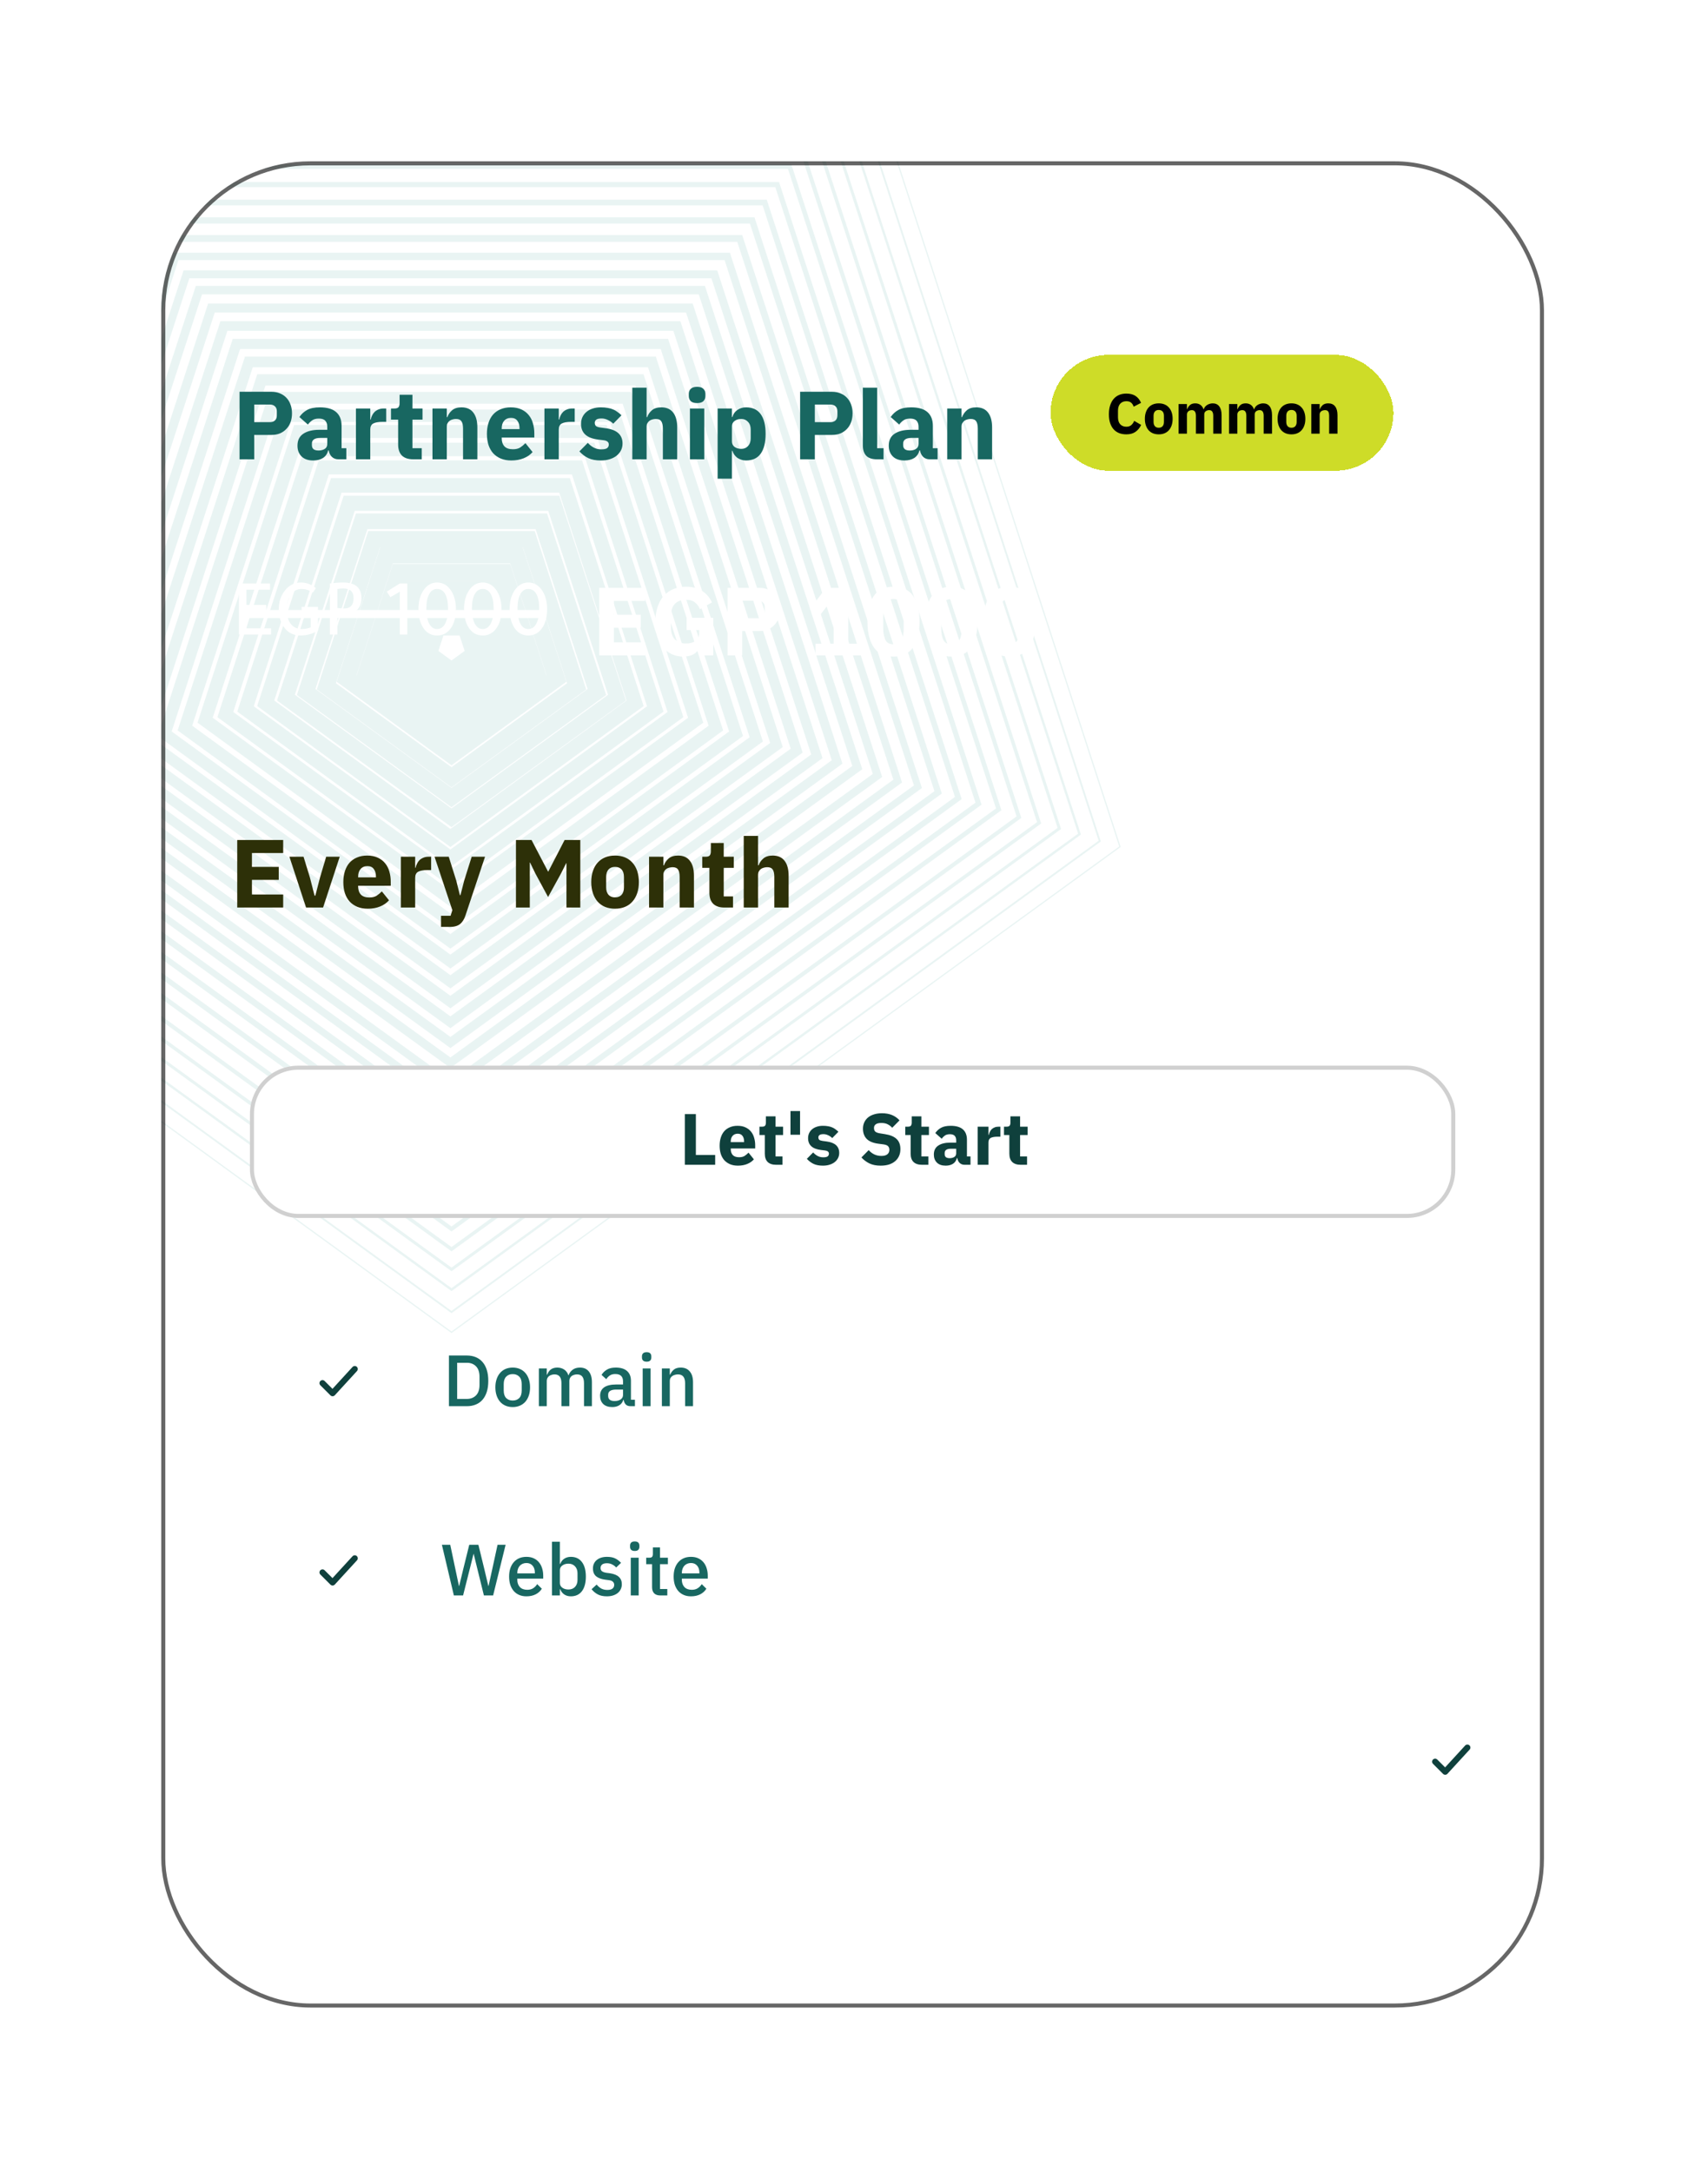 <svg viewBox="0 0 409 520" fill="none" xmlns="http://www.w3.org/2000/svg">
<g filter="url(#filter0_d_1688_34986)">
<g clip-path="url(#clip0_1688_34986)">
<rect x="40.544" y="24.133" width="331.109" height="441.941" rx="35.717" fill="white"/>
<g opacity="0.1">
<path fill-rule="evenodd" clip-rule="evenodd" d="M124.111 120.391H95.989L87.291 147.164L87.331 147.192L95.989 120.529H124.108L132.77 147.192L132.806 147.164L124.111 120.391ZM121.083 124.711L121.08 124.705H99.014L99.011 124.711H121.083ZM110.05 143.618L113.187 141.34L111.986 137.651H108.114L106.91 141.34L110.05 143.618ZM82.547 148.711L93.05 116.35H127.045L137.549 148.711L110.049 168.707L82.547 148.711Z" fill="#229188"/>
<path fill-rule="evenodd" clip-rule="evenodd" d="M127.145 116.551H92.944L82.377 149.07L110.043 169.166L137.715 149.07L127.145 116.551ZM77.786 150.561L90.11 112.648H129.981L142.307 150.561L110.044 173.996L77.786 150.561Z" fill="#229188"/>
<path fill-rule="evenodd" clip-rule="evenodd" d="M130.185 112.184H89.914L77.468 150.446L110.048 174.097L142.628 150.446L130.185 112.184ZM73.027 151.887L87.175 108.417H132.923L147.068 151.887L110.048 178.755L73.027 151.887Z" fill="#229188"/>
<path fill-rule="evenodd" clip-rule="evenodd" d="M133.219 107.82H86.874L72.545 151.825L110.045 179.018L147.544 151.825L133.219 107.82ZM68.267 153.213L84.227 104.186H135.863L151.827 153.213L110.045 183.515L68.267 153.213Z" fill="#229188"/>
<path fill-rule="evenodd" clip-rule="evenodd" d="M135.85 103.454H83.722L67.608 153.204L109.785 183.947L151.961 153.204L135.85 103.454ZM63.508 154.54L81.187 99.955H138.383L156.059 154.54L109.785 188.275L63.508 154.54Z" fill="#229188"/>
<path fill-rule="evenodd" clip-rule="evenodd" d="M138.882 99.091H80.68L62.698 154.579L109.782 188.869L156.867 154.579L138.882 99.091ZM58.747 155.863L78.244 95.724H141.318L160.818 155.863L109.782 193.035L58.747 155.863Z" fill="#229188"/>
<path fill-rule="evenodd" clip-rule="evenodd" d="M141.917 94.728H77.645L57.781 155.953L109.78 193.792L161.781 155.953L141.917 94.728ZM53.986 157.188L75.302 91.493H144.264L165.576 157.188L109.78 197.795L53.986 157.188Z" fill="#229188"/>
<path fill-rule="evenodd" clip-rule="evenodd" d="M144.959 90.362H74.611L52.867 157.333L109.782 198.723L166.699 157.333L144.959 90.362ZM49.228 158.512L72.36 87.262H147.206L170.338 158.512L109.782 202.554L49.228 158.512Z" fill="#229188"/>
<path fill-rule="evenodd" clip-rule="evenodd" d="M147.994 86.528H71.574L47.951 159.235L109.782 204.174L171.617 159.235L147.994 86.528ZM44.469 160.368L69.417 83.56H150.147L175.098 160.368L109.782 207.843L44.469 160.368Z" fill="#229188"/>
<path fill-rule="evenodd" clip-rule="evenodd" d="M151.031 82.16H68.537L43.039 160.616L109.783 209.099L176.53 160.616L151.031 82.16ZM39.708 161.698L66.477 79.329H153.088L179.857 161.698L109.782 212.603L39.708 161.698Z" fill="#229188"/>
<path fill-rule="evenodd" clip-rule="evenodd" d="M154.067 77.801H65.499L38.122 161.993L109.783 214.024L181.444 161.993L154.067 77.801ZM34.949 163.023L63.536 75.099H156.03L184.617 163.023L109.783 217.363L34.949 163.023Z" fill="#229188"/>
<path fill-rule="evenodd" clip-rule="evenodd" d="M157.103 73.436H62.457L33.203 163.366L109.782 218.948L186.36 163.366L157.103 73.436ZM30.189 164.347L60.595 70.868H158.967L189.376 164.347L109.782 222.122L30.189 164.347Z" fill="#229188"/>
<path fill-rule="evenodd" clip-rule="evenodd" d="M160.144 69.064H59.424L28.291 164.742L109.781 223.875L191.277 164.742L160.144 69.064ZM25.43 165.674L57.657 66.637H161.912L194.137 165.674L109.783 226.882L25.43 165.674Z" fill="#229188"/>
<path fill-rule="evenodd" clip-rule="evenodd" d="M163.178 64.705H56.385L23.377 166.119L109.78 228.8L196.187 166.119L163.178 64.705ZM20.669 166.997L54.711 62.406H164.853L198.896 166.997L109.781 231.642L20.669 166.997Z" fill="#229188"/>
<path fill-rule="evenodd" clip-rule="evenodd" d="M166.222 60.341H53.35L18.462 167.501L109.786 233.728L201.11 167.501L166.222 60.341ZM16.549 168.786L15.911 168.323L51.773 58.175H167.802L203.657 168.323L109.786 236.402L16.549 168.786Z" fill="#229188"/>
<path fill-rule="evenodd" clip-rule="evenodd" d="M169.254 55.978H50.31L13.543 168.871L109.782 238.649L206.021 168.871L169.254 55.978ZM11.15 169.651L48.827 53.944H170.733L208.416 169.651L109.782 241.162L11.15 169.651Z" fill="#229188"/>
<path fill-rule="evenodd" clip-rule="evenodd" d="M172.293 52.139H47.27L8.626 170.781L109.782 244.103L210.937 170.781L172.293 52.139ZM6.391 171.502L45.886 50.242H173.68L213.176 171.502L109.783 246.45L6.391 171.502Z" fill="#229188"/>
<path fill-rule="evenodd" clip-rule="evenodd" d="M175.436 47.774H44.66L4.239 172.157L110.046 249.027L215.856 172.157L175.436 47.774ZM2.16 172.83L43.378 46.011H176.718L217.936 172.83L110.047 251.21L2.16 172.83Z" fill="#229188"/>
<path fill-rule="evenodd" clip-rule="evenodd" d="M178.475 43.415H41.621L-0.68 173.53L110.048 253.95L220.779 173.53L178.475 43.415ZM-2.121 174.505L-2.599 174.154L40.439 41.78H179.662L222.697 174.154L110.048 255.969L-2.121 174.505Z" fill="#229188"/>
<path fill-rule="evenodd" clip-rule="evenodd" d="M181.511 39.047H38.587L-5.589 174.907L110.049 258.875L225.69 174.907L181.511 39.047ZM-7.358 175.479L37.497 37.549H182.604L227.457 175.479L110.049 260.729L-7.358 175.479Z" fill="#229188"/>
<path fill-rule="evenodd" clip-rule="evenodd" d="M230.606 176.286L184.55 34.685H35.548L-10.511 176.286L110.048 263.802L230.606 176.286ZM-11.717 177.102L-12.119 176.809L34.397 33.79L34.552 33.318H185.544L232.215 176.809L110.45 265.2L110.048 265.489L-11.717 177.102Z" fill="#229188"/>
<path fill-rule="evenodd" clip-rule="evenodd" d="M187.589 30.32H32.508L-15.425 177.658L110.05 268.723L235.522 177.658L187.589 30.32ZM-16.879 178.133L31.611 29.087H188.485L236.975 178.133L110.05 270.248L-16.879 178.133Z" fill="#229188"/>
<path fill-rule="evenodd" clip-rule="evenodd" d="M190.623 25.955H29.468L-20.348 179.04L110.047 273.651L240.438 179.04L190.623 25.955ZM-21.317 179.695L-21.64 179.464L28.541 25.237L28.666 24.856H191.428L241.609 179.083L241.734 179.464L110.047 275.008L-21.317 179.695Z" fill="#229188"/>
<path fill-rule="evenodd" clip-rule="evenodd" d="M193.666 22.119H26.431L-25.261 180.942L110.047 279.101L245.358 180.942L193.666 22.119ZM-26.115 181.517L-26.398 181.31L25.617 21.489L25.729 21.154H194.367L246.388 180.975L246.495 181.31L110.047 280.297L-26.115 181.517Z" fill="#229188"/>
<path fill-rule="evenodd" clip-rule="evenodd" d="M250.265 182.321L196.701 17.764H23.396L-30.172 182.321L110.047 284.025L250.265 182.321ZM-30.909 182.816L-31.159 182.637L22.695 17.216L22.789 16.924H197.308L251.159 182.348L251.253 182.637L110.294 284.874L110.047 285.057L-30.909 182.816Z" fill="#229188"/>
<path fill-rule="evenodd" clip-rule="evenodd" d="M199.74 13.396H20.355L-35.092 183.697L110.046 288.952L255.184 183.697L199.74 13.396ZM-35.714 184.117L-35.918 183.965L19.767 12.939L19.843 12.693H200.25L255.938 183.724L256.014 183.965L110.047 289.816L-35.714 184.117Z" fill="#229188"/>
<path fill-rule="evenodd" clip-rule="evenodd" d="M260.103 185.074L202.779 9.031H17.32L-40.007 185.074L110.048 293.871L260.103 185.074ZM-40.508 185.412L-40.679 185.287L16.84 8.657L16.904 8.462H203.193L260.709 185.092L260.773 185.287L110.218 294.452L110.047 294.576L-40.508 185.412Z" fill="#229188"/>
<path fill-rule="evenodd" clip-rule="evenodd" d="M265.015 186.774L205.815 4.664H14.281L-44.922 186.774L110.045 299.322L265.015 186.774ZM-45.306 187.033L-45.438 186.941L13.964 4.231H206.132L265.534 186.941L110.173 299.77L110.045 299.865L-45.306 187.033Z" fill="#229188"/>
<path fill-rule="evenodd" clip-rule="evenodd" d="M11.019 -0L10.986 0.107L-50.198 188.265L-50.107 188.332L110.047 304.625L110.136 304.558L270.292 188.265L270.262 188.161L209.078 -0H11.019ZM-49.839 188.149L11.248 0.302H208.855L269.938 188.149L110.05 304.244L-49.839 188.149Z" fill="#229188"/>
</g>
<path d="M59.295 95.469V79.298H66.941C67.698 79.298 68.377 79.429 68.98 79.692C69.582 79.939 70.092 80.287 70.509 80.734C70.941 81.182 71.273 81.731 71.505 82.379C71.737 83.013 71.853 83.708 71.853 84.465C71.853 85.237 71.737 85.939 71.505 86.573C71.273 87.206 70.941 87.747 70.509 88.195C70.092 88.642 69.582 88.998 68.98 89.26C68.377 89.507 67.698 89.631 66.941 89.631H62.817V95.469H59.295ZM62.817 86.573H66.524C67.049 86.573 67.458 86.442 67.752 86.179C68.061 85.901 68.215 85.499 68.215 84.974V83.955C68.215 83.43 68.061 83.036 67.752 82.773C67.458 82.495 67.049 82.356 66.524 82.356H62.817V86.573ZM82.964 95.469C82.346 95.469 81.829 95.276 81.412 94.89C81.01 94.504 80.755 93.987 80.647 93.338H80.508C80.323 94.126 79.913 94.728 79.28 95.145C78.647 95.546 77.867 95.747 76.94 95.747C75.72 95.747 74.786 95.423 74.137 94.774C73.488 94.126 73.164 93.268 73.164 92.203C73.164 90.921 73.627 89.971 74.554 89.353C75.496 88.72 76.77 88.403 78.377 88.403H80.3V87.638C80.3 87.052 80.145 86.588 79.836 86.248C79.527 85.893 79.01 85.716 78.284 85.716C77.604 85.716 77.064 85.862 76.662 86.156C76.261 86.449 75.929 86.781 75.666 87.152L73.627 85.345C74.121 84.619 74.739 84.055 75.481 83.654C76.237 83.237 77.257 83.028 78.539 83.028C80.269 83.028 81.566 83.406 82.431 84.163C83.296 84.92 83.728 86.025 83.728 87.476V92.805H84.864V95.469H82.964ZM78.215 93.361C78.786 93.361 79.272 93.237 79.674 92.99C80.091 92.743 80.3 92.342 80.3 91.786V90.349H78.632C77.288 90.349 76.616 90.805 76.616 91.716V92.064C76.616 92.511 76.755 92.844 77.033 93.06C77.311 93.261 77.705 93.361 78.215 93.361ZM87.165 95.469V83.306H90.594V85.947H90.71C90.772 85.608 90.88 85.283 91.034 84.974C91.189 84.65 91.389 84.364 91.637 84.117C91.899 83.87 92.208 83.677 92.563 83.538C92.918 83.383 93.336 83.306 93.814 83.306H94.417V86.503H93.559C92.556 86.503 91.806 86.635 91.312 86.897C90.833 87.16 90.594 87.646 90.594 88.357V95.469H87.165ZM100.885 95.469C99.696 95.469 98.793 95.168 98.175 94.566C97.572 93.963 97.271 93.083 97.271 91.925V85.97H95.557V83.306H96.414C96.877 83.306 97.194 83.198 97.364 82.982C97.534 82.75 97.619 82.426 97.619 82.009V80.016H100.7V83.306H103.109V85.97H100.7V92.805H102.924V95.469H100.885ZM105.491 95.469V83.306H108.92V85.368H109.059C109.276 84.735 109.654 84.186 110.195 83.723C110.735 83.26 111.484 83.028 112.442 83.028C113.693 83.028 114.635 83.445 115.268 84.279C115.917 85.113 116.241 86.302 116.241 87.847V95.469H112.812V88.125C112.812 87.337 112.689 86.758 112.442 86.387C112.195 86.001 111.754 85.808 111.121 85.808C110.843 85.808 110.573 85.847 110.31 85.924C110.048 85.986 109.808 86.094 109.592 86.248C109.391 86.403 109.229 86.596 109.106 86.828C108.982 87.044 108.92 87.299 108.92 87.592V95.469H105.491ZM124.366 95.747C123.44 95.747 122.613 95.601 121.887 95.307C121.162 94.998 120.544 94.573 120.034 94.033C119.54 93.477 119.161 92.805 118.899 92.017C118.652 91.23 118.528 90.349 118.528 89.376C118.528 88.418 118.652 87.554 118.899 86.781C119.146 85.994 119.509 85.322 119.988 84.766C120.482 84.21 121.084 83.785 121.795 83.491C122.505 83.183 123.316 83.028 124.227 83.028C125.231 83.028 126.089 83.198 126.799 83.538C127.525 83.878 128.112 84.333 128.56 84.905C129.023 85.476 129.355 86.14 129.556 86.897C129.772 87.638 129.88 88.418 129.88 89.237V90.257H122.073V90.442C122.073 91.245 122.289 91.886 122.722 92.365C123.154 92.828 123.834 93.06 124.76 93.06C125.471 93.06 126.05 92.921 126.498 92.643C126.946 92.349 127.363 92.002 127.749 91.6L129.463 93.732C128.923 94.365 128.212 94.859 127.332 95.215C126.467 95.57 125.479 95.747 124.366 95.747ZM124.297 85.553C123.602 85.553 123.054 85.785 122.652 86.248C122.266 86.696 122.073 87.299 122.073 88.055V88.241H126.336V88.032C126.336 87.291 126.166 86.696 125.826 86.248C125.502 85.785 124.992 85.553 124.297 85.553ZM132.302 95.469V83.306H135.731V85.947H135.847C135.909 85.608 136.017 85.283 136.171 84.974C136.326 84.65 136.526 84.364 136.773 84.117C137.036 83.87 137.345 83.677 137.7 83.538C138.055 83.383 138.472 83.306 138.951 83.306H139.554V86.503H138.696C137.692 86.503 136.943 86.635 136.449 86.897C135.97 87.16 135.731 87.646 135.731 88.357V95.469H132.302ZM145.793 95.747C144.619 95.747 143.63 95.562 142.827 95.191C142.024 94.805 141.306 94.265 140.673 93.57L142.688 91.531C143.121 92.01 143.599 92.388 144.125 92.666C144.65 92.944 145.244 93.083 145.909 93.083C146.588 93.083 147.059 92.983 147.322 92.782C147.584 92.566 147.716 92.28 147.716 91.925C147.716 91.353 147.306 91.013 146.488 90.905L145.167 90.743C142.433 90.403 141.066 89.152 141.066 86.99C141.066 86.403 141.175 85.87 141.391 85.391C141.622 84.897 141.939 84.48 142.341 84.14C142.758 83.785 143.252 83.515 143.823 83.329C144.41 83.129 145.067 83.028 145.793 83.028C146.426 83.028 146.982 83.074 147.461 83.167C147.955 83.244 148.388 83.368 148.758 83.538C149.144 83.692 149.492 83.893 149.801 84.14C150.125 84.372 150.442 84.634 150.751 84.928L148.781 86.944C148.395 86.557 147.955 86.256 147.461 86.04C146.982 85.808 146.488 85.692 145.978 85.692C145.391 85.692 144.974 85.785 144.727 85.97C144.48 86.156 144.356 86.403 144.356 86.712C144.356 87.036 144.441 87.291 144.611 87.476C144.796 87.646 145.136 87.77 145.631 87.847L146.997 88.032C149.669 88.388 151.005 89.608 151.005 91.693C151.005 92.28 150.882 92.82 150.635 93.315C150.388 93.809 150.032 94.241 149.569 94.612C149.121 94.967 148.573 95.245 147.924 95.446C147.291 95.647 146.58 95.747 145.793 95.747ZM153.343 78.325H156.772V85.368H156.911C157.127 84.735 157.506 84.186 158.046 83.723C158.587 83.26 159.336 83.028 160.294 83.028C161.545 83.028 162.487 83.445 163.12 84.279C163.769 85.113 164.093 86.302 164.093 87.847V95.469H160.664V88.125C160.664 87.337 160.541 86.758 160.294 86.387C160.047 86.001 159.606 85.808 158.973 85.808C158.695 85.808 158.425 85.847 158.162 85.924C157.9 85.986 157.66 86.094 157.444 86.248C157.243 86.403 157.081 86.596 156.957 86.828C156.834 87.044 156.772 87.299 156.772 87.592V95.469H153.343V78.325ZM168.859 82.009C168.164 82.009 167.654 81.854 167.33 81.545C167.021 81.221 166.867 80.812 166.867 80.317V79.808C166.867 79.314 167.021 78.912 167.33 78.603C167.654 78.279 168.164 78.117 168.859 78.117C169.554 78.117 170.056 78.279 170.365 78.603C170.689 78.912 170.851 79.314 170.851 79.808V80.317C170.851 80.812 170.689 81.221 170.365 81.545C170.056 81.854 169.554 82.009 168.859 82.009ZM167.145 83.306H170.573V95.469H167.145V83.306ZM173.774 83.306H177.203V85.345H177.318C177.488 84.665 177.874 84.109 178.477 83.677C179.095 83.244 179.797 83.028 180.585 83.028C182.13 83.028 183.296 83.569 184.083 84.65C184.871 85.731 185.265 87.306 185.265 89.376C185.265 91.446 184.871 93.029 184.083 94.126C183.296 95.207 182.13 95.747 180.585 95.747C180.183 95.747 179.805 95.686 179.45 95.562C179.095 95.454 178.77 95.299 178.477 95.099C178.199 94.882 177.959 94.635 177.759 94.357C177.558 94.064 177.411 93.755 177.318 93.43H177.203V100.103H173.774V83.306ZM179.45 92.967C180.099 92.967 180.631 92.743 181.048 92.295C181.481 91.832 181.697 91.214 181.697 90.442V88.334C181.697 87.561 181.481 86.951 181.048 86.503C180.631 86.04 180.099 85.808 179.45 85.808C178.801 85.808 178.261 85.97 177.828 86.295C177.411 86.604 177.203 87.036 177.203 87.592V91.183C177.203 91.739 177.411 92.179 177.828 92.504C178.261 92.813 178.801 92.967 179.45 92.967ZM193.53 95.469V79.298H201.175C201.932 79.298 202.611 79.429 203.214 79.692C203.816 79.939 204.326 80.287 204.743 80.734C205.175 81.182 205.507 81.731 205.739 82.379C205.971 83.013 206.087 83.708 206.087 84.465C206.087 85.237 205.971 85.939 205.739 86.573C205.507 87.206 205.175 87.747 204.743 88.195C204.326 88.642 203.816 88.998 203.214 89.26C202.611 89.507 201.932 89.631 201.175 89.631H197.051V95.469H193.53ZM197.051 86.573H200.758C201.283 86.573 201.692 86.442 201.986 86.179C202.295 85.901 202.449 85.499 202.449 84.974V83.955C202.449 83.43 202.295 83.036 201.986 82.773C201.692 82.495 201.283 82.356 200.758 82.356H197.051V86.573ZM211.954 95.469C210.78 95.469 209.915 95.184 209.359 94.612C208.819 94.041 208.548 93.214 208.548 92.133V78.325H211.977V92.805H213.506V95.469H211.954ZM224.551 95.469C223.933 95.469 223.416 95.276 222.999 94.89C222.597 94.504 222.343 93.987 222.234 93.338H222.095C221.91 94.126 221.501 94.728 220.868 95.145C220.234 95.546 219.454 95.747 218.528 95.747C217.307 95.747 216.373 95.423 215.724 94.774C215.076 94.126 214.751 93.268 214.751 92.203C214.751 90.921 215.215 89.971 216.141 89.353C217.083 88.72 218.358 88.403 219.964 88.403H221.887V87.638C221.887 87.052 221.732 86.588 221.424 86.248C221.115 85.893 220.597 85.716 219.871 85.716C219.192 85.716 218.651 85.862 218.25 86.156C217.848 86.449 217.516 86.781 217.253 87.152L215.215 85.345C215.709 84.619 216.327 84.055 217.068 83.654C217.825 83.237 218.844 83.028 220.126 83.028C221.856 83.028 223.153 83.406 224.018 84.163C224.883 84.92 225.316 86.025 225.316 87.476V92.805H226.451V95.469H224.551ZM219.802 93.361C220.373 93.361 220.86 93.237 221.261 92.99C221.678 92.743 221.887 92.342 221.887 91.786V90.349H220.219C218.875 90.349 218.203 90.805 218.203 91.716V92.064C218.203 92.511 218.342 92.844 218.62 93.06C218.898 93.261 219.292 93.361 219.802 93.361ZM228.752 95.469V83.306H232.181V85.368H232.32C232.537 84.735 232.915 84.186 233.456 83.723C233.996 83.26 234.745 83.028 235.703 83.028C236.954 83.028 237.896 83.445 238.529 84.279C239.178 85.113 239.502 86.302 239.502 87.847V95.469H236.074V88.125C236.074 87.337 235.95 86.758 235.703 86.387C235.456 86.001 235.015 85.808 234.382 85.808C234.104 85.808 233.834 85.847 233.571 85.924C233.309 85.986 233.069 86.094 232.853 86.248C232.652 86.403 232.49 86.596 232.367 86.828C232.243 87.044 232.181 87.299 232.181 87.592V95.469H228.752Z" fill="#186761"/>
<g filter="url(#filter1_d_1688_34986)">
<rect x="251.574" y="70.469" width="82.099" height="27.723" rx="13.861" fill="#CEDC28" shape-rendering="crispEdges"/>
<path d="M269.713 89.493C269.073 89.493 268.497 89.394 267.983 89.195C267.47 88.988 267.033 88.686 266.672 88.29C266.312 87.885 266.033 87.385 265.834 86.79C265.636 86.186 265.537 85.484 265.537 84.682C265.537 83.889 265.636 83.186 265.834 82.573C266.033 81.952 266.312 81.434 266.672 81.019C267.033 80.596 267.47 80.276 267.983 80.06C268.497 79.843 269.073 79.735 269.713 79.735C270.587 79.735 271.308 79.915 271.875 80.276C272.443 80.627 272.898 81.186 273.24 81.952L271.47 82.871C271.344 82.474 271.146 82.159 270.875 81.925C270.614 81.681 270.227 81.56 269.713 81.56C269.109 81.56 268.623 81.758 268.253 82.154C267.893 82.542 267.713 83.109 267.713 83.857V85.371C267.713 86.119 267.893 86.691 268.253 87.087C268.623 87.475 269.109 87.668 269.713 87.668C270.218 87.668 270.619 87.533 270.916 87.263C271.222 86.984 271.447 86.65 271.592 86.263L273.267 87.236C272.916 87.957 272.452 88.515 271.875 88.912C271.308 89.299 270.587 89.493 269.713 89.493ZM277.475 89.493C276.953 89.493 276.484 89.407 276.07 89.236C275.664 89.065 275.318 88.817 275.029 88.493C274.75 88.168 274.534 87.776 274.381 87.317C274.227 86.857 274.151 86.344 274.151 85.776C274.151 85.209 274.227 84.695 274.381 84.236C274.534 83.776 274.75 83.389 275.029 83.073C275.318 82.749 275.664 82.501 276.07 82.33C276.484 82.159 276.953 82.073 277.475 82.073C277.998 82.073 278.462 82.159 278.867 82.33C279.282 82.501 279.629 82.749 279.908 83.073C280.196 83.389 280.417 83.776 280.57 84.236C280.723 84.695 280.8 85.209 280.8 85.776C280.8 86.344 280.723 86.857 280.57 87.317C280.417 87.776 280.196 88.168 279.908 88.493C279.629 88.817 279.282 89.065 278.867 89.236C278.462 89.407 277.998 89.493 277.475 89.493ZM277.475 87.912C277.872 87.912 278.178 87.79 278.394 87.547C278.611 87.303 278.719 86.957 278.719 86.506V85.06C278.719 84.609 278.611 84.263 278.394 84.019C278.178 83.776 277.872 83.654 277.475 83.654C277.079 83.654 276.773 83.776 276.556 84.019C276.34 84.263 276.232 84.609 276.232 85.06V86.506C276.232 86.957 276.34 87.303 276.556 87.547C276.773 87.79 277.079 87.912 277.475 87.912ZM282.225 89.331V82.235H284.225V83.438H284.306C284.433 83.06 284.649 82.74 284.955 82.479C285.262 82.208 285.68 82.073 286.212 82.073C286.699 82.073 287.113 82.195 287.455 82.438C287.798 82.681 288.046 83.037 288.199 83.506H288.239C288.302 83.308 288.397 83.123 288.523 82.952C288.658 82.772 288.82 82.618 289.01 82.492C289.199 82.366 289.411 82.267 289.645 82.195C289.879 82.114 290.131 82.073 290.402 82.073C291.086 82.073 291.609 82.317 291.969 82.803C292.339 83.29 292.523 83.983 292.523 84.884V89.331H290.523V85.046C290.523 84.145 290.199 83.695 289.55 83.695C289.253 83.695 288.983 83.781 288.739 83.952C288.496 84.123 288.374 84.384 288.374 84.736V89.331H286.374V85.046C286.374 84.145 286.05 83.695 285.401 83.695C285.257 83.695 285.113 83.718 284.969 83.763C284.834 83.799 284.707 83.862 284.59 83.952C284.482 84.042 284.392 84.154 284.32 84.29C284.257 84.416 284.225 84.564 284.225 84.736V89.331H282.225ZM294.301 89.331V82.235H296.301V83.438H296.383C296.509 83.06 296.725 82.74 297.031 82.479C297.338 82.208 297.757 82.073 298.288 82.073C298.775 82.073 299.189 82.195 299.531 82.438C299.874 82.681 300.122 83.037 300.275 83.506H300.315C300.378 83.308 300.473 83.123 300.599 82.952C300.734 82.772 300.896 82.618 301.086 82.492C301.275 82.366 301.487 82.267 301.721 82.195C301.955 82.114 302.207 82.073 302.478 82.073C303.162 82.073 303.685 82.317 304.045 82.803C304.415 83.29 304.599 83.983 304.599 84.884V89.331H302.599V85.046C302.599 84.145 302.275 83.695 301.626 83.695C301.329 83.695 301.059 83.781 300.815 83.952C300.572 84.123 300.45 84.384 300.45 84.736V89.331H298.45V85.046C298.45 84.145 298.126 83.695 297.477 83.695C297.333 83.695 297.189 83.718 297.045 83.763C296.91 83.799 296.784 83.862 296.666 83.952C296.558 84.042 296.468 84.154 296.396 84.29C296.333 84.416 296.301 84.564 296.301 84.736V89.331H294.301ZM309.256 89.493C308.733 89.493 308.265 89.407 307.851 89.236C307.445 89.065 307.098 88.817 306.81 88.493C306.531 88.168 306.314 87.776 306.161 87.317C306.008 86.857 305.931 86.344 305.931 85.776C305.931 85.209 306.008 84.695 306.161 84.236C306.314 83.776 306.531 83.389 306.81 83.073C307.098 82.749 307.445 82.501 307.851 82.33C308.265 82.159 308.733 82.073 309.256 82.073C309.779 82.073 310.243 82.159 310.648 82.33C311.062 82.501 311.409 82.749 311.689 83.073C311.977 83.389 312.198 83.776 312.351 84.236C312.504 84.695 312.581 85.209 312.581 85.776C312.581 86.344 312.504 86.857 312.351 87.317C312.198 87.776 311.977 88.168 311.689 88.493C311.409 88.817 311.062 89.065 310.648 89.236C310.243 89.407 309.779 89.493 309.256 89.493ZM309.256 87.912C309.652 87.912 309.959 87.79 310.175 87.547C310.391 87.303 310.499 86.957 310.499 86.506V85.06C310.499 84.609 310.391 84.263 310.175 84.019C309.959 83.776 309.652 83.654 309.256 83.654C308.86 83.654 308.553 83.776 308.337 84.019C308.121 84.263 308.013 84.609 308.013 85.06V86.506C308.013 86.957 308.121 87.303 308.337 87.547C308.553 87.79 308.86 87.912 309.256 87.912ZM314.006 89.331V82.235H316.006V83.438H316.087C316.213 83.069 316.434 82.749 316.749 82.479C317.065 82.208 317.502 82.073 318.06 82.073C318.79 82.073 319.34 82.317 319.709 82.803C320.087 83.29 320.277 83.983 320.277 84.884V89.331H318.276V85.046C318.276 84.587 318.204 84.249 318.06 84.033C317.916 83.808 317.659 83.695 317.29 83.695C317.128 83.695 316.97 83.718 316.817 83.763C316.664 83.799 316.524 83.862 316.398 83.952C316.281 84.042 316.186 84.154 316.114 84.29C316.042 84.416 316.006 84.564 316.006 84.736V89.331H314.006Z" fill="black"/>
</g>
<path d="M59.141 125.191H66.594V126.677H60.937V130.326H65.686V131.813H60.937V135.925H66.844V137.412H59.141V125.191ZM78.069 136.485C76.756 137.257 75.372 137.644 73.918 137.644C72.116 137.644 70.739 136.91 69.786 135.443C69.052 134.31 68.686 132.939 68.686 131.33C68.686 129.58 69.194 128.074 70.211 126.813C71.202 125.577 72.463 124.959 73.995 124.959C75.269 124.959 76.46 125.403 77.567 126.291L76.852 127.372C75.977 126.793 75.076 126.504 74.15 126.504C73.081 126.504 72.212 126.967 71.543 127.894C70.9 128.782 70.578 129.953 70.578 131.408C70.578 132.965 70.945 134.162 71.678 134.999C72.309 135.732 73.158 136.099 74.227 136.099C74.948 136.099 75.649 135.964 76.331 135.694V132.354H74.15V130.79H78.069V136.485ZM80.921 137.412V125.21C82.054 125.043 83.097 124.959 84.049 124.959C87.009 124.959 88.49 126.208 88.49 128.705C88.49 130.056 88.039 131.079 87.138 131.774C86.404 132.341 85.465 132.624 84.319 132.624C83.766 132.624 83.232 132.579 82.717 132.489V137.412H80.921ZM82.717 126.523V131.041C83.232 131.131 83.766 131.176 84.319 131.176C85.838 131.176 86.597 130.352 86.597 128.705C86.597 127.16 85.78 126.388 84.145 126.388C83.553 126.388 83.077 126.433 82.717 126.523ZM99.468 125.191V137.412H97.672V127.16L95.413 128.473L94.545 127.141L97.672 125.191H99.468ZM106.611 137.644C105.131 137.644 103.986 136.974 103.175 135.636C102.48 134.503 102.132 133.068 102.132 131.33C102.132 129.387 102.589 127.81 103.503 126.6C104.314 125.506 105.35 124.959 106.611 124.959C108.04 124.959 109.185 125.661 110.048 127.064C110.756 128.235 111.11 129.657 111.11 131.33C111.11 133.325 110.659 134.908 109.758 136.08C108.947 137.122 107.898 137.644 106.611 137.644ZM106.611 126.504C105.788 126.504 105.15 126.916 104.7 127.739C104.249 128.55 104.024 129.709 104.024 131.214C104.024 132.785 104.269 134.014 104.758 134.902C105.221 135.7 105.833 136.099 106.592 136.099C107.416 136.099 108.059 135.668 108.523 134.806C108.986 133.93 109.218 132.733 109.218 131.214C109.218 129.644 108.973 128.447 108.484 127.623C108.034 126.877 107.409 126.504 106.611 126.504ZM117.528 137.644C116.048 137.644 114.902 136.974 114.091 135.636C113.396 134.503 113.049 133.068 113.049 131.33C113.049 129.387 113.506 127.81 114.419 126.6C115.23 125.506 116.266 124.959 117.528 124.959C118.957 124.959 120.102 125.661 120.964 127.064C121.672 128.235 122.026 129.657 122.026 131.33C122.026 133.325 121.576 134.908 120.675 136.08C119.864 137.122 118.815 137.644 117.528 137.644ZM117.528 126.504C116.704 126.504 116.067 126.916 115.616 127.739C115.166 128.55 114.941 129.709 114.941 131.214C114.941 132.785 115.185 134.014 115.674 134.902C116.138 135.7 116.749 136.099 117.509 136.099C118.332 136.099 118.976 135.668 119.439 134.806C119.903 133.93 120.134 132.733 120.134 131.214C120.134 129.644 119.89 128.447 119.401 127.623C118.95 126.877 118.326 126.504 117.528 126.504ZM128.444 137.644C126.964 137.644 125.819 136.974 125.008 135.636C124.313 134.503 123.965 133.068 123.965 131.33C123.965 129.387 124.422 127.81 125.336 126.6C126.147 125.506 127.183 124.959 128.444 124.959C129.873 124.959 131.019 125.661 131.881 127.064C132.589 128.235 132.943 129.657 132.943 131.33C132.943 133.325 132.492 134.908 131.591 136.08C130.78 137.122 129.731 137.644 128.444 137.644ZM128.444 126.504C127.621 126.504 126.984 126.916 126.533 127.739C126.083 128.55 125.857 129.709 125.857 131.214C125.857 132.785 126.102 134.014 126.591 134.902C127.054 135.7 127.666 136.099 128.425 136.099C129.249 136.099 129.892 135.668 130.356 134.806C130.819 133.93 131.051 132.733 131.051 131.214C131.051 129.644 130.806 128.447 130.317 127.623C129.867 126.877 129.242 126.504 128.444 126.504Z" fill="white"/>
<path d="M145.421 142.412V126.241H156.426V129.368H148.943V132.681H155.36V135.786H148.943V139.284H156.426V142.412H145.421ZM169.758 139.84H169.642C169.518 140.659 169.101 141.338 168.391 141.879C167.68 142.42 166.715 142.69 165.495 142.69C164.568 142.69 163.703 142.512 162.9 142.157C162.097 141.802 161.394 141.277 160.791 140.582C160.189 139.887 159.718 139.022 159.378 137.987C159.038 136.952 158.869 135.755 158.869 134.396C158.869 133.037 159.046 131.832 159.401 130.782C159.757 129.731 160.251 128.851 160.884 128.14C161.533 127.43 162.305 126.889 163.201 126.519C164.097 126.148 165.093 125.963 166.19 125.963C167.641 125.963 168.893 126.279 169.943 126.913C170.993 127.53 171.819 128.465 172.422 129.716L169.549 131.361C169.302 130.728 168.916 130.195 168.391 129.762C167.865 129.314 167.132 129.09 166.19 129.09C165.093 129.09 164.22 129.407 163.572 130.04C162.923 130.673 162.599 131.67 162.599 133.029V135.624C162.599 136.967 162.923 137.964 163.572 138.612C164.22 139.246 165.093 139.562 166.19 139.562C166.622 139.562 167.031 139.516 167.418 139.423C167.804 139.315 168.143 139.161 168.437 138.96C168.73 138.744 168.954 138.489 169.109 138.195C169.279 137.902 169.364 137.554 169.364 137.153V136.342H166.352V133.4H172.723V142.412H169.758V139.84ZM176.146 142.412V126.241H183.792C184.548 126.241 185.228 126.372 185.83 126.635C186.433 126.882 186.942 127.229 187.359 127.677C187.792 128.125 188.124 128.673 188.356 129.322C188.587 129.955 188.703 130.65 188.703 131.407C188.703 132.179 188.587 132.882 188.356 133.515C188.124 134.149 187.792 134.689 187.359 135.137C186.942 135.585 186.433 135.94 185.83 136.203C185.228 136.45 184.548 136.574 183.792 136.574H179.668V142.412H176.146ZM179.668 133.515H183.375C183.9 133.515 184.309 133.384 184.602 133.122C184.911 132.844 185.066 132.442 185.066 131.917V130.897C185.066 130.372 184.911 129.978 184.602 129.716C184.309 129.438 183.9 129.299 183.375 129.299H179.668V133.515ZM197.219 142.412V139.609H201.575V128.766H201.366L198.076 133.075L195.852 131.338L199.721 126.241H205.05V139.609H208.479V142.412H197.219ZM215.884 142.69C213.768 142.69 212.2 141.956 211.18 140.489C210.161 139.022 209.651 136.967 209.651 134.326C209.651 131.685 210.161 129.631 211.18 128.164C212.2 126.696 213.768 125.963 215.884 125.963C218 125.963 219.567 126.696 220.587 128.164C221.606 129.631 222.116 131.685 222.116 134.326C222.116 136.967 221.606 139.022 220.587 140.489C219.567 141.956 218 142.69 215.884 142.69ZM215.884 139.748C216.81 139.748 217.451 139.408 217.806 138.728C218.162 138.049 218.339 137.091 218.339 135.855V132.797C218.339 131.562 218.162 130.604 217.806 129.924C217.451 129.245 216.81 128.905 215.884 128.905C214.957 128.905 214.316 129.245 213.961 129.924C213.605 130.604 213.428 131.562 213.428 132.797V135.855C213.428 137.091 213.605 138.049 213.961 138.728C214.316 139.408 214.957 139.748 215.884 139.748ZM229.775 142.69C227.659 142.69 226.092 141.956 225.072 140.489C224.053 139.022 223.543 136.967 223.543 134.326C223.543 131.685 224.053 129.631 225.072 128.164C226.092 126.696 227.659 125.963 229.775 125.963C231.891 125.963 233.459 126.696 234.478 128.164C235.498 129.631 236.007 131.685 236.007 134.326C236.007 136.967 235.498 139.022 234.478 140.489C233.459 141.956 231.891 142.69 229.775 142.69ZM229.775 139.748C230.702 139.748 231.343 139.408 231.698 138.728C232.053 138.049 232.231 137.091 232.231 135.855V132.797C232.231 131.562 232.053 130.604 231.698 129.924C231.343 129.245 230.702 128.905 229.775 128.905C228.849 128.905 228.208 129.245 227.852 129.924C227.497 130.604 227.319 131.562 227.319 132.797V135.855C227.319 137.091 227.497 138.049 227.852 138.728C228.208 139.408 228.849 139.748 229.775 139.748ZM243.667 142.69C241.551 142.69 239.983 141.956 238.964 140.489C237.945 139.022 237.435 136.967 237.435 134.326C237.435 131.685 237.945 129.631 238.964 128.164C239.983 126.696 241.551 125.963 243.667 125.963C245.783 125.963 247.351 126.696 248.37 128.164C249.39 129.631 249.899 131.685 249.899 134.326C249.899 136.967 249.39 139.022 248.37 140.489C247.351 141.956 245.783 142.69 243.667 142.69ZM243.667 139.748C244.594 139.748 245.235 139.408 245.59 138.728C245.945 138.049 246.123 137.091 246.123 135.855V132.797C246.123 131.562 245.945 130.604 245.59 129.924C245.235 129.245 244.594 128.905 243.667 128.905C242.74 128.905 242.099 129.245 241.744 129.924C241.389 130.604 241.211 131.562 241.211 132.797V135.855C241.211 137.091 241.389 138.049 241.744 138.728C242.099 139.408 242.74 139.748 243.667 139.748Z" fill="white"/>
<line x1="131.77" y1="132.499" x2="60.335" y2="132.499" stroke="white" stroke-width="1.931"/>
<path d="M58.738 202.763V186.591H69.743V189.719H62.26V193.032H68.677V196.137H62.26V199.635H69.743V202.763H58.738ZM75.22 202.763L71.235 190.599H74.618L76.124 195.511L77.259 199.913H77.444L78.58 195.511L80.039 190.599H83.283L79.298 202.763H75.22ZM89.985 203.041C89.058 203.041 88.232 202.894 87.506 202.6C86.78 202.292 86.162 201.867 85.652 201.326C85.158 200.77 84.779 200.098 84.517 199.311C84.27 198.523 84.146 197.643 84.146 196.669C84.146 195.712 84.27 194.847 84.517 194.075C84.764 193.287 85.127 192.615 85.606 192.059C86.1 191.503 86.703 191.078 87.413 190.785C88.124 190.476 88.934 190.321 89.846 190.321C90.85 190.321 91.707 190.491 92.417 190.831C93.143 191.171 93.73 191.627 94.178 192.198C94.641 192.77 94.974 193.434 95.174 194.19C95.391 194.932 95.499 195.712 95.499 196.53V197.55H87.691V197.735C87.691 198.538 87.907 199.179 88.34 199.658C88.772 200.121 89.452 200.353 90.379 200.353C91.089 200.353 91.668 200.214 92.116 199.936C92.564 199.643 92.981 199.295 93.367 198.894L95.082 201.025C94.541 201.658 93.831 202.153 92.95 202.508C92.085 202.863 91.097 203.041 89.985 203.041ZM89.915 192.847C89.22 192.847 88.672 193.078 88.27 193.542C87.884 193.99 87.691 194.592 87.691 195.349V195.534H91.954V195.326C91.954 194.584 91.784 193.99 91.444 193.542C91.12 193.078 90.61 192.847 89.915 192.847ZM97.92 202.763V190.599H101.349V193.241H101.465C101.527 192.901 101.635 192.576 101.789 192.268C101.944 191.943 102.144 191.657 102.392 191.41C102.654 191.163 102.963 190.97 103.318 190.831C103.674 190.677 104.091 190.599 104.569 190.599H105.172V193.797H104.315C103.311 193.797 102.562 193.928 102.067 194.19C101.588 194.453 101.349 194.94 101.349 195.65V202.763H97.92ZM114.882 190.599H118.079L113.399 204.639C113.091 205.581 112.65 206.276 112.079 206.724C111.523 207.172 110.72 207.396 109.669 207.396H107.538V204.732H109.832L110.249 203.388L105.986 190.599H109.391L111.175 196.276L112.056 199.797H112.195L113.098 196.276L114.882 190.599ZM137.575 192.152H137.506L136.324 194.515L133.174 200.237L130.092 194.538L128.864 191.99H128.795V202.763H125.482V186.591H129.212L133.174 194.167H133.22L137.135 186.591H140.889V202.763H137.575V192.152ZM149.214 203.041C148.318 203.041 147.515 202.894 146.804 202.6C146.109 202.307 145.514 201.882 145.02 201.326C144.541 200.77 144.171 200.098 143.908 199.311C143.646 198.523 143.514 197.643 143.514 196.669C143.514 195.696 143.646 194.816 143.908 194.028C144.171 193.241 144.541 192.576 145.02 192.036C145.514 191.48 146.109 191.055 146.804 190.762C147.515 190.468 148.318 190.321 149.214 190.321C150.109 190.321 150.905 190.468 151.6 190.762C152.31 191.055 152.905 191.48 153.384 192.036C153.878 192.576 154.257 193.241 154.519 194.028C154.782 194.816 154.913 195.696 154.913 196.669C154.913 197.643 154.782 198.523 154.519 199.311C154.257 200.098 153.878 200.77 153.384 201.326C152.905 201.882 152.31 202.307 151.6 202.6C150.905 202.894 150.109 203.041 149.214 203.041ZM149.214 200.33C149.893 200.33 150.418 200.121 150.789 199.704C151.16 199.287 151.345 198.693 151.345 197.921V195.442C151.345 194.669 151.16 194.075 150.789 193.658C150.418 193.241 149.893 193.032 149.214 193.032C148.534 193.032 148.009 193.241 147.638 193.658C147.267 194.075 147.082 194.669 147.082 195.442V197.921C147.082 198.693 147.267 199.287 147.638 199.704C148.009 200.121 148.534 200.33 149.214 200.33ZM157.356 202.763V190.599H160.785V192.661H160.924C161.14 192.028 161.519 191.48 162.059 191.016C162.6 190.553 163.349 190.321 164.306 190.321C165.558 190.321 166.5 190.738 167.133 191.572C167.782 192.407 168.106 193.596 168.106 195.14V202.763H164.677V195.418C164.677 194.631 164.554 194.051 164.306 193.681C164.059 193.295 163.619 193.102 162.986 193.102C162.708 193.102 162.438 193.14 162.175 193.217C161.912 193.279 161.673 193.387 161.457 193.542C161.256 193.696 161.094 193.889 160.97 194.121C160.847 194.337 160.785 194.592 160.785 194.886V202.763H157.356ZM175.42 202.763C174.231 202.763 173.327 202.461 172.71 201.859C172.107 201.257 171.806 200.376 171.806 199.218V193.264H170.092V190.599H170.949C171.412 190.599 171.729 190.491 171.899 190.275C172.069 190.043 172.154 189.719 172.154 189.302V187.31H175.235V190.599H177.644V193.264H175.235V200.098H177.459V202.763H175.42ZM180.026 185.618H183.455V192.661H183.594C183.81 192.028 184.189 191.48 184.729 191.016C185.27 190.553 186.019 190.321 186.977 190.321C188.228 190.321 189.17 190.738 189.803 191.572C190.452 192.407 190.776 193.596 190.776 195.14V202.763H187.347V195.418C187.347 194.631 187.224 194.051 186.977 193.681C186.73 193.295 186.289 193.102 185.656 193.102C185.378 193.102 185.108 193.14 184.845 193.217C184.583 193.279 184.343 193.387 184.127 193.542C183.926 193.696 183.764 193.889 183.641 194.121C183.517 194.337 183.455 194.592 183.455 194.886V202.763H180.026V185.618Z" fill="#2D3008"/>
<rect x="61.781" y="240.616" width="288.635" height="36.445" rx="11.584" fill="white"/>
<rect x="62.264" y="241.099" width="287.669" height="35.48" rx="11.101" stroke="#A3A3A3" stroke-opacity="0.5" stroke-width="0.965"/>
<path d="M165.924 264.339V252.21H168.565V261.993H173.187V264.339H165.924ZM178.635 264.547C177.94 264.547 177.32 264.437 176.776 264.217C176.231 263.985 175.768 263.667 175.386 263.261C175.015 262.844 174.731 262.34 174.534 261.75C174.349 261.159 174.256 260.499 174.256 259.769C174.256 259.051 174.349 258.402 174.534 257.823C174.72 257.232 174.992 256.728 175.351 256.311C175.722 255.894 176.173 255.575 176.706 255.355C177.239 255.124 177.847 255.008 178.531 255.008C179.284 255.008 179.927 255.135 180.459 255.39C181.004 255.645 181.444 255.987 181.78 256.415C182.128 256.844 182.377 257.342 182.527 257.91C182.689 258.466 182.77 259.051 182.77 259.664V260.429H176.915V260.568C176.915 261.17 177.077 261.651 177.401 262.01C177.726 262.358 178.235 262.532 178.93 262.532C179.463 262.532 179.898 262.427 180.234 262.219C180.57 261.999 180.882 261.738 181.172 261.437L182.458 263.035C182.052 263.51 181.519 263.881 180.859 264.147C180.21 264.414 179.469 264.547 178.635 264.547ZM178.583 256.902C178.062 256.902 177.65 257.075 177.349 257.423C177.06 257.759 176.915 258.211 176.915 258.778V258.917H180.112V258.761C180.112 258.205 179.985 257.759 179.73 257.423C179.486 257.075 179.104 256.902 178.583 256.902ZM187.784 264.339C186.892 264.339 186.214 264.113 185.751 263.661C185.299 263.209 185.073 262.549 185.073 261.68V257.214H183.787V255.216H184.43C184.778 255.216 185.015 255.135 185.143 254.973C185.27 254.799 185.334 254.556 185.334 254.243V252.749H187.645V255.216H189.452V257.214H187.645V262.34H189.313V264.339H187.784ZM191.221 257.145V251.48H193.515V257.145H191.221ZM198.981 264.547C198.1 264.547 197.359 264.408 196.757 264.13C196.154 263.841 195.616 263.435 195.141 262.914L196.652 261.385C196.977 261.744 197.336 262.028 197.73 262.236C198.124 262.445 198.57 262.549 199.068 262.549C199.577 262.549 199.931 262.474 200.128 262.323C200.325 262.161 200.423 261.947 200.423 261.68C200.423 261.251 200.116 260.997 199.502 260.916L198.512 260.794C196.461 260.539 195.436 259.601 195.436 257.979C195.436 257.539 195.517 257.139 195.679 256.78C195.853 256.409 196.091 256.097 196.392 255.842C196.705 255.575 197.075 255.373 197.504 255.234C197.944 255.083 198.436 255.008 198.981 255.008C199.456 255.008 199.873 255.042 200.232 255.112C200.603 255.17 200.927 255.263 201.205 255.39C201.495 255.506 201.755 255.656 201.987 255.842C202.23 256.016 202.468 256.212 202.699 256.433L201.222 257.944C200.933 257.655 200.603 257.429 200.232 257.267C199.873 257.093 199.502 257.006 199.12 257.006C198.68 257.006 198.367 257.075 198.181 257.214C197.996 257.353 197.903 257.539 197.903 257.77C197.903 258.014 197.967 258.205 198.095 258.344C198.234 258.471 198.488 258.564 198.859 258.622L199.884 258.761C201.888 259.027 202.89 259.942 202.89 261.506C202.89 261.947 202.798 262.352 202.612 262.723C202.427 263.093 202.161 263.418 201.813 263.696C201.477 263.962 201.066 264.171 200.579 264.321C200.104 264.472 199.572 264.547 198.981 264.547ZM212.816 264.547C211.75 264.547 210.847 264.368 210.105 264.008C209.364 263.638 208.733 263.163 208.212 262.584L209.949 260.829C210.772 261.755 211.785 262.219 212.99 262.219C213.639 262.219 214.119 262.086 214.432 261.819C214.745 261.553 214.901 261.199 214.901 260.759C214.901 260.423 214.809 260.145 214.623 259.925C214.438 259.693 214.061 259.537 213.494 259.456L212.295 259.3C211.009 259.137 210.065 258.749 209.463 258.135C208.872 257.521 208.576 256.705 208.576 255.685C208.576 255.141 208.681 254.643 208.889 254.191C209.098 253.739 209.393 253.351 209.775 253.027C210.169 252.702 210.644 252.453 211.2 252.28C211.768 252.094 212.411 252.002 213.129 252.002C214.044 252.002 214.849 252.146 215.544 252.436C216.239 252.726 216.836 253.148 217.334 253.705L215.579 255.477C215.289 255.141 214.936 254.869 214.519 254.66C214.114 254.44 213.598 254.33 212.973 254.33C212.382 254.33 211.942 254.434 211.652 254.643C211.362 254.851 211.218 255.141 211.218 255.512C211.218 255.929 211.328 256.23 211.548 256.415C211.779 256.601 212.15 256.734 212.66 256.815L213.859 257.006C215.11 257.203 216.037 257.591 216.639 258.17C217.241 258.738 217.542 259.549 217.542 260.603C217.542 261.182 217.438 261.715 217.23 262.201C217.021 262.688 216.714 263.105 216.309 263.452C215.915 263.8 215.423 264.072 214.832 264.269C214.241 264.454 213.569 264.547 212.816 264.547ZM222.706 264.339C221.814 264.339 221.136 264.113 220.673 263.661C220.221 263.209 219.995 262.549 219.995 261.68V257.214H218.709V255.216H219.352C219.699 255.216 219.937 255.135 220.064 254.973C220.192 254.799 220.256 254.556 220.256 254.243V252.749H222.567V255.216H224.374V257.214H222.567V262.34H224.235V264.339H222.706ZM232.902 264.339C232.439 264.339 232.051 264.194 231.738 263.904C231.437 263.615 231.245 263.227 231.164 262.74H231.06C230.921 263.331 230.614 263.783 230.139 264.095C229.664 264.397 229.079 264.547 228.384 264.547C227.469 264.547 226.768 264.304 226.282 263.817C225.795 263.331 225.552 262.688 225.552 261.889C225.552 260.927 225.899 260.215 226.595 259.751C227.301 259.276 228.257 259.039 229.462 259.039H230.904V258.466C230.904 258.025 230.788 257.678 230.556 257.423C230.325 257.157 229.936 257.023 229.392 257.023C228.882 257.023 228.477 257.133 228.176 257.353C227.875 257.574 227.625 257.823 227.429 258.101L225.899 256.745C226.27 256.201 226.734 255.778 227.29 255.477C227.857 255.164 228.622 255.008 229.583 255.008C230.881 255.008 231.854 255.292 232.502 255.859C233.151 256.427 233.475 257.255 233.475 258.344V262.34H234.327V264.339H232.902ZM229.34 262.757C229.769 262.757 230.133 262.665 230.435 262.479C230.747 262.294 230.904 261.993 230.904 261.576V260.499H229.653C228.645 260.499 228.141 260.84 228.141 261.524V261.784C228.141 262.12 228.245 262.369 228.454 262.532C228.662 262.682 228.958 262.757 229.34 262.757ZM236.053 264.339V255.216H238.625V257.197H238.711C238.758 256.942 238.839 256.699 238.955 256.467C239.071 256.224 239.221 256.01 239.406 255.824C239.603 255.639 239.835 255.494 240.101 255.39C240.368 255.274 240.681 255.216 241.04 255.216H241.492V257.614H240.849C240.096 257.614 239.534 257.713 239.163 257.91C238.804 258.106 238.625 258.471 238.625 259.004V264.339H236.053ZM246.343 264.339C245.451 264.339 244.773 264.113 244.31 263.661C243.858 263.209 243.632 262.549 243.632 261.68V257.214H242.347V255.216H242.989C243.337 255.216 243.574 255.135 243.702 254.973C243.829 254.799 243.893 254.556 243.893 254.243V252.749H246.204V255.216H248.011V257.214H246.204V262.34H247.872V264.339H246.343Z" fill="#0F403C"/>
<path d="M92.672 316.125C92.672 310.794 88.35 306.472 83.019 306.472C77.687 306.472 73.365 310.794 73.365 316.125C73.365 321.457 77.687 325.779 83.019 325.779C88.35 325.779 92.672 321.457 92.672 316.125Z" fill="white"/>
<path d="M79.157 316.608L81.571 319.021L86.88 313.229" stroke="#0F403C" stroke-width="1.448" stroke-linecap="round" stroke-linejoin="round"/>
<path d="M109.439 309.997H113.731C114.507 309.997 115.208 310.124 115.834 310.379C116.471 310.634 117.01 311.016 117.45 311.526C117.902 312.024 118.249 312.655 118.492 313.42C118.736 314.173 118.857 315.053 118.857 316.061C118.857 317.069 118.736 317.955 118.492 318.72C118.249 319.473 117.902 320.104 117.45 320.614C117.01 321.112 116.471 321.488 115.834 321.743C115.208 321.998 114.507 322.125 113.731 322.125H109.439V309.997ZM113.731 320.388C114.635 320.388 115.365 320.104 115.921 319.536C116.477 318.969 116.755 318.135 116.755 317.034V315.088C116.755 313.988 116.477 313.154 115.921 312.586C115.365 312.018 114.635 311.735 113.731 311.735H111.403V320.388H113.731ZM124.706 322.334C124.081 322.334 123.507 322.224 122.986 322.004C122.476 321.784 122.042 321.471 121.683 321.065C121.324 320.648 121.046 320.15 120.849 319.571C120.652 318.98 120.553 318.326 120.553 317.608C120.553 316.889 120.652 316.241 120.849 315.661C121.046 315.071 121.324 314.573 121.683 314.167C122.042 313.75 122.476 313.432 122.986 313.211C123.507 312.991 124.081 312.881 124.706 312.881C125.332 312.881 125.899 312.991 126.409 313.211C126.93 313.432 127.371 313.75 127.73 314.167C128.089 314.573 128.367 315.071 128.564 315.661C128.761 316.241 128.859 316.889 128.859 317.608C128.859 318.326 128.761 318.98 128.564 319.571C128.367 320.15 128.089 320.648 127.73 321.065C127.371 321.471 126.93 321.784 126.409 322.004C125.899 322.224 125.332 322.334 124.706 322.334ZM124.706 320.77C125.355 320.77 125.876 320.573 126.27 320.179C126.664 319.774 126.861 319.171 126.861 318.372V316.843C126.861 316.044 126.664 315.447 126.27 315.053C125.876 314.648 125.355 314.445 124.706 314.445C124.058 314.445 123.536 314.648 123.142 315.053C122.749 315.447 122.552 316.044 122.552 316.843V318.372C122.552 319.171 122.749 319.774 123.142 320.179C123.536 320.573 124.058 320.77 124.706 320.77ZM130.97 322.125V313.09H132.863V314.584H132.95C133.043 314.353 133.153 314.132 133.281 313.924C133.42 313.715 133.582 313.536 133.767 313.385C133.964 313.223 134.19 313.101 134.445 313.02C134.711 312.928 135.018 312.881 135.366 312.881C135.98 312.881 136.524 313.032 136.999 313.333C137.474 313.634 137.821 314.098 138.042 314.723H138.094C138.256 314.213 138.569 313.779 139.032 313.42C139.495 313.061 140.092 312.881 140.822 312.881C141.725 312.881 142.426 313.188 142.924 313.802C143.422 314.405 143.671 315.268 143.671 316.391V322.125H141.777V316.617C141.777 315.922 141.644 315.401 141.378 315.053C141.111 314.694 140.688 314.515 140.109 314.515C139.866 314.515 139.634 314.549 139.414 314.619C139.194 314.677 138.997 314.77 138.823 314.897C138.661 315.024 138.528 315.187 138.424 315.383C138.32 315.58 138.267 315.806 138.267 316.061V322.125H136.373V316.617C136.373 315.216 135.823 314.515 134.723 314.515C134.491 314.515 134.259 314.549 134.028 314.619C133.808 314.677 133.611 314.77 133.437 314.897C133.263 315.024 133.124 315.187 133.02 315.383C132.916 315.58 132.863 315.806 132.863 316.061V322.125H130.97ZM152.913 322.125C152.414 322.125 152.032 321.986 151.766 321.708C151.499 321.419 151.337 321.054 151.279 320.614H151.192C151.019 321.181 150.7 321.61 150.237 321.899C149.773 322.189 149.211 322.334 148.551 322.334C147.613 322.334 146.889 322.091 146.379 321.604C145.881 321.118 145.632 320.463 145.632 319.641C145.632 318.737 145.956 318.059 146.605 317.608C147.265 317.156 148.227 316.93 149.489 316.93H151.123V316.165C151.123 315.609 150.972 315.181 150.671 314.88C150.37 314.578 149.901 314.428 149.264 314.428C148.731 314.428 148.296 314.544 147.96 314.775C147.624 315.007 147.341 315.302 147.109 315.661L145.98 314.636C146.281 314.127 146.704 313.71 147.248 313.385C147.792 313.049 148.505 312.881 149.385 312.881C150.555 312.881 151.453 313.154 152.078 313.698C152.704 314.242 153.017 315.024 153.017 316.044V320.579H153.972V322.125H152.913ZM149.09 320.892C149.681 320.892 150.167 320.764 150.549 320.509C150.932 320.243 151.123 319.89 151.123 319.449V318.146H149.524C148.215 318.146 147.561 318.552 147.561 319.363V319.675C147.561 320.081 147.694 320.388 147.96 320.596C148.238 320.793 148.615 320.892 149.09 320.892ZM156.784 311.474C156.391 311.474 156.101 311.381 155.916 311.196C155.742 311.011 155.655 310.773 155.655 310.483V310.188C155.655 309.898 155.742 309.661 155.916 309.476C156.101 309.29 156.391 309.198 156.784 309.198C157.178 309.198 157.462 309.29 157.636 309.476C157.81 309.661 157.896 309.898 157.896 310.188V310.483C157.896 310.773 157.81 311.011 157.636 311.196C157.462 311.381 157.178 311.474 156.784 311.474ZM155.829 313.09H157.723V322.125H155.829V313.09ZM160.427 322.125V313.09H162.321V314.584H162.408C162.605 314.098 162.9 313.692 163.294 313.368C163.7 313.044 164.25 312.881 164.945 312.881C165.872 312.881 166.59 313.188 167.1 313.802C167.621 314.405 167.882 315.268 167.882 316.391V322.125H165.988V316.635C165.988 315.221 165.42 314.515 164.285 314.515C164.041 314.515 163.798 314.549 163.555 314.619C163.323 314.677 163.115 314.77 162.929 314.897C162.744 315.024 162.593 315.187 162.478 315.383C162.373 315.58 162.321 315.812 162.321 316.079V322.125H160.427Z" fill="#186761"/>
<path d="M92.672 361.432C92.672 356.101 88.35 351.779 83.019 351.779C77.687 351.779 73.365 356.101 73.365 361.432C73.365 366.763 77.687 371.085 83.019 371.085C88.35 371.085 92.672 366.763 92.672 361.432Z" fill="white"/>
<path d="M79.157 361.915L81.571 364.328L86.88 358.536" stroke="#0F403C" stroke-width="1.448" stroke-linecap="round" stroke-linejoin="round"/>
<path d="M110.615 367.432L107.748 355.303H109.746L110.98 361.142L111.831 365.173H111.883L112.856 361.142L114.299 355.303H116.488L117.913 361.142L118.868 365.156H118.921L119.807 361.142L121.075 355.303H123.004L120.015 367.432H117.808L116.262 361.159L115.358 357.475H115.324L114.403 361.159L112.822 367.432H110.615ZM127.995 367.64C127.346 367.64 126.767 367.53 126.257 367.31C125.747 367.09 125.313 366.777 124.954 366.372C124.595 365.955 124.317 365.457 124.12 364.878C123.935 364.287 123.842 363.632 123.842 362.914C123.842 362.196 123.935 361.547 124.12 360.968C124.317 360.377 124.595 359.879 124.954 359.474C125.313 359.057 125.747 358.738 126.257 358.518C126.767 358.298 127.346 358.188 127.995 358.188C128.655 358.188 129.234 358.304 129.732 358.535C130.242 358.767 130.665 359.091 131.001 359.508C131.337 359.914 131.586 360.389 131.748 360.933C131.922 361.478 132.009 362.063 132.009 362.688V363.401H125.805V363.696C125.805 364.391 126.008 364.965 126.414 365.416C126.831 365.857 127.421 366.077 128.186 366.077C128.742 366.077 129.211 365.955 129.593 365.712C129.976 365.468 130.3 365.138 130.566 364.721L131.678 365.816C131.343 366.372 130.856 366.818 130.219 367.154C129.582 367.478 128.84 367.64 127.995 367.64ZM127.995 359.665C127.67 359.665 127.369 359.723 127.091 359.839C126.825 359.954 126.593 360.117 126.396 360.325C126.211 360.534 126.066 360.783 125.962 361.072C125.857 361.362 125.805 361.68 125.805 362.028V362.15H130.01V361.976C130.01 361.281 129.831 360.725 129.472 360.308C129.113 359.879 128.62 359.665 127.995 359.665ZM134.105 354.574H135.999V359.891H136.086C136.283 359.346 136.602 358.929 137.042 358.64C137.494 358.339 138.021 358.188 138.623 358.188C139.77 358.188 140.656 358.605 141.282 359.439C141.907 360.261 142.22 361.42 142.22 362.914C142.22 364.409 141.907 365.573 141.282 366.407C140.656 367.229 139.77 367.64 138.623 367.64C138.021 367.64 137.494 367.49 137.042 367.189C136.602 366.887 136.283 366.47 136.086 365.938H135.999V367.432H134.105V354.574ZM138.05 366.007C138.71 366.007 139.237 365.799 139.631 365.382C140.025 364.953 140.222 364.391 140.222 363.696V362.132C140.222 361.437 140.025 360.881 139.631 360.464C139.237 360.036 138.71 359.821 138.05 359.821C137.47 359.821 136.984 359.966 136.59 360.256C136.196 360.534 135.999 360.904 135.999 361.368V364.461C135.999 364.924 136.196 365.3 136.59 365.59C136.984 365.868 137.47 366.007 138.05 366.007ZM147.255 367.64C146.398 367.64 145.68 367.49 145.101 367.189C144.522 366.887 144.018 366.47 143.589 365.938L144.805 364.826C145.141 365.231 145.512 365.55 145.917 365.781C146.334 366.001 146.815 366.111 147.36 366.111C147.916 366.111 148.327 366.007 148.593 365.799C148.871 365.579 149.01 365.277 149.01 364.895C149.01 364.605 148.912 364.362 148.715 364.165C148.53 363.957 148.199 363.824 147.725 363.766L146.89 363.661C145.964 363.546 145.234 363.279 144.701 362.862C144.18 362.433 143.919 361.802 143.919 360.968C143.919 360.528 144 360.14 144.162 359.804C144.325 359.456 144.55 359.167 144.84 358.935C145.141 358.692 145.495 358.506 145.9 358.379C146.317 358.252 146.775 358.188 147.273 358.188C148.084 358.188 148.744 358.315 149.254 358.57C149.775 358.825 150.238 359.178 150.644 359.63L149.479 360.742C149.248 360.464 148.941 360.227 148.559 360.03C148.188 359.821 147.759 359.717 147.273 359.717C146.751 359.717 146.363 359.821 146.109 360.03C145.865 360.238 145.744 360.511 145.744 360.846C145.744 361.194 145.854 361.455 146.074 361.628C146.294 361.802 146.647 361.93 147.134 362.011L147.968 362.115C148.964 362.265 149.688 362.561 150.14 363.001C150.603 363.43 150.835 364.009 150.835 364.739C150.835 365.179 150.748 365.579 150.574 365.938C150.412 366.285 150.175 366.586 149.862 366.841C149.549 367.096 149.173 367.293 148.732 367.432C148.292 367.571 147.8 367.64 147.255 367.64ZM153.93 356.78C153.536 356.78 153.247 356.688 153.061 356.502C152.888 356.317 152.801 356.08 152.801 355.79V355.495C152.801 355.205 152.888 354.968 153.061 354.782C153.247 354.597 153.536 354.504 153.93 354.504C154.324 354.504 154.608 354.597 154.782 354.782C154.955 354.968 155.042 355.205 155.042 355.495V355.79C155.042 356.08 154.955 356.317 154.782 356.502C154.608 356.688 154.324 356.78 153.93 356.78ZM152.975 358.396H154.868V367.432H152.975V358.396ZM160.075 367.432C159.415 367.432 158.917 367.264 158.581 366.928C158.245 366.581 158.077 366.094 158.077 365.468V359.943H156.669V358.396H157.434C157.747 358.396 157.961 358.327 158.077 358.188C158.204 358.049 158.268 357.823 158.268 357.51V355.929H159.971V358.396H161.865V359.943H159.971V365.885H161.726V367.432H160.075ZM167.396 367.64C166.747 367.64 166.168 367.53 165.659 367.31C165.149 367.09 164.714 366.777 164.355 366.372C163.996 365.955 163.718 365.457 163.521 364.878C163.336 364.287 163.243 363.632 163.243 362.914C163.243 362.196 163.336 361.547 163.521 360.968C163.718 360.377 163.996 359.879 164.355 359.474C164.714 359.057 165.149 358.738 165.659 358.518C166.168 358.298 166.747 358.188 167.396 358.188C168.056 358.188 168.636 358.304 169.134 358.535C169.643 358.767 170.066 359.091 170.402 359.508C170.738 359.914 170.987 360.389 171.149 360.933C171.323 361.478 171.41 362.063 171.41 362.688V363.401H165.207V363.696C165.207 364.391 165.41 364.965 165.815 365.416C166.232 365.857 166.823 366.077 167.587 366.077C168.143 366.077 168.612 365.955 168.995 365.712C169.377 365.468 169.701 365.138 169.968 364.721L171.08 365.816C170.744 366.372 170.257 366.818 169.62 367.154C168.983 367.478 168.242 367.64 167.396 367.64ZM167.396 359.665C167.072 359.665 166.771 359.723 166.493 359.839C166.226 359.954 165.995 360.117 165.798 360.325C165.612 360.534 165.467 360.783 165.363 361.072C165.259 361.362 165.207 361.68 165.207 362.028V362.15H169.412V361.976C169.412 361.281 169.232 360.725 168.873 360.308C168.514 359.879 168.022 359.665 167.396 359.665Z" fill="#186761"/>
<path d="M240.271 400.61H244.563C245.339 400.61 246.04 400.738 246.665 400.992C247.303 401.247 247.841 401.63 248.281 402.139C248.733 402.637 249.081 403.269 249.324 404.033C249.567 404.786 249.689 405.667 249.689 406.674C249.689 407.682 249.567 408.568 249.324 409.333C249.081 410.086 248.733 410.717 248.281 411.227C247.841 411.725 247.303 412.102 246.665 412.356C246.04 412.611 245.339 412.739 244.563 412.739H240.271V400.61ZM244.563 411.001C245.467 411.001 246.196 410.717 246.752 410.15C247.308 409.582 247.586 408.748 247.586 407.647V405.701C247.586 404.601 247.308 403.767 246.752 403.199C246.196 402.632 245.467 402.348 244.563 402.348H242.235V411.001H244.563ZM258.613 412.739C258.115 412.739 257.733 412.6 257.467 412.322C257.2 412.032 257.038 411.667 256.98 411.227H256.893C256.72 411.795 256.401 412.223 255.938 412.513C255.474 412.802 254.912 412.947 254.252 412.947C253.314 412.947 252.59 412.704 252.08 412.217C251.582 411.731 251.333 411.076 251.333 410.254C251.333 409.35 251.657 408.673 252.306 408.221C252.966 407.769 253.928 407.543 255.19 407.543H256.824V406.779C256.824 406.223 256.673 405.794 256.372 405.493C256.071 405.192 255.602 405.041 254.965 405.041C254.432 405.041 253.997 405.157 253.661 405.389C253.325 405.62 253.042 405.916 252.81 406.275L251.68 405.25C251.982 404.74 252.404 404.323 252.949 403.999C253.493 403.663 254.206 403.495 255.086 403.495C256.256 403.495 257.154 403.767 257.779 404.311C258.405 404.856 258.718 405.638 258.718 406.657V411.192H259.673V412.739H258.613ZM254.791 411.505C255.382 411.505 255.868 411.378 256.25 411.123C256.633 410.856 256.824 410.503 256.824 410.063V408.76H255.225C253.916 408.76 253.262 409.165 253.262 409.976V410.289C253.262 410.694 253.395 411.001 253.661 411.21C253.939 411.406 254.316 411.505 254.791 411.505ZM264.397 412.947C263.539 412.947 262.821 412.797 262.242 412.495C261.663 412.194 261.159 411.777 260.73 411.244L261.947 410.132C262.283 410.538 262.653 410.856 263.059 411.088C263.476 411.308 263.957 411.418 264.501 411.418C265.057 411.418 265.468 411.314 265.735 411.105C266.013 410.885 266.152 410.584 266.152 410.202C266.152 409.912 266.053 409.669 265.856 409.472C265.671 409.263 265.341 409.13 264.866 409.072L264.032 408.968C263.105 408.852 262.375 408.586 261.842 408.169C261.321 407.74 261.061 407.109 261.061 406.275C261.061 405.835 261.142 405.447 261.304 405.111C261.466 404.763 261.692 404.473 261.981 404.242C262.283 403.999 262.636 403.813 263.041 403.686C263.458 403.558 263.916 403.495 264.414 403.495C265.225 403.495 265.885 403.622 266.395 403.877C266.916 404.132 267.38 404.485 267.785 404.937L266.621 406.049C266.389 405.771 266.082 405.533 265.7 405.336C265.329 405.128 264.901 405.024 264.414 405.024C263.893 405.024 263.505 405.128 263.25 405.336C263.007 405.545 262.885 405.817 262.885 406.153C262.885 406.501 262.995 406.761 263.215 406.935C263.435 407.109 263.789 407.236 264.275 407.317L265.109 407.422C266.105 407.572 266.829 407.868 267.281 408.308C267.744 408.736 267.976 409.316 267.976 410.045C267.976 410.486 267.889 410.885 267.716 411.244C267.553 411.592 267.316 411.893 267.003 412.148C266.69 412.403 266.314 412.6 265.874 412.739C265.433 412.878 264.941 412.947 264.397 412.947ZM270.116 399.88H272.01V405.197H272.097C272.294 404.711 272.589 404.305 272.983 403.981C273.388 403.657 273.939 403.495 274.634 403.495C275.56 403.495 276.279 403.802 276.788 404.416C277.31 405.018 277.57 405.881 277.57 407.005V412.739H275.676V407.23C275.676 405.829 275.109 405.128 273.973 405.128C273.73 405.128 273.487 405.163 273.244 405.232C273.012 405.29 272.803 405.383 272.618 405.51C272.433 405.638 272.282 405.8 272.166 405.997C272.062 406.194 272.01 406.42 272.01 406.674V412.739H270.116V399.88ZM280.195 399.88H282.089V405.197H282.176C282.373 404.653 282.692 404.236 283.132 403.946C283.584 403.645 284.111 403.495 284.713 403.495C285.86 403.495 286.746 403.912 287.372 404.746C287.997 405.568 288.31 406.727 288.31 408.221C288.31 409.715 287.997 410.879 287.372 411.713C286.746 412.536 285.86 412.947 284.713 412.947C284.111 412.947 283.584 412.797 283.132 412.495C282.692 412.194 282.373 411.777 282.176 411.244H282.089V412.739H280.195V399.88ZM284.14 411.314C284.8 411.314 285.327 411.105 285.721 410.688C286.115 410.26 286.312 409.698 286.312 409.003V407.439C286.312 406.744 286.115 406.188 285.721 405.771C285.327 405.342 284.8 405.128 284.14 405.128C283.56 405.128 283.074 405.273 282.68 405.562C282.286 405.84 282.089 406.211 282.089 406.674V409.767C282.089 410.231 282.286 410.607 282.68 410.897C283.074 411.175 283.56 411.314 284.14 411.314ZM294.023 412.947C293.398 412.947 292.824 412.837 292.303 412.617C291.793 412.397 291.359 412.084 291 411.679C290.641 411.262 290.363 410.764 290.166 410.184C289.969 409.594 289.87 408.939 289.87 408.221C289.87 407.503 289.969 406.854 290.166 406.275C290.363 405.684 290.641 405.186 291 404.78C291.359 404.363 291.793 404.045 292.303 403.825C292.824 403.605 293.398 403.495 294.023 403.495C294.649 403.495 295.216 403.605 295.726 403.825C296.247 404.045 296.687 404.363 297.046 404.78C297.406 405.186 297.684 405.684 297.881 406.275C298.077 406.854 298.176 407.503 298.176 408.221C298.176 408.939 298.077 409.594 297.881 410.184C297.684 410.764 297.406 411.262 297.046 411.679C296.687 412.084 296.247 412.397 295.726 412.617C295.216 412.837 294.649 412.947 294.023 412.947ZM294.023 411.383C294.672 411.383 295.193 411.186 295.587 410.793C295.981 410.387 296.178 409.785 296.178 408.985V407.456C296.178 406.657 295.981 406.06 295.587 405.667C295.193 405.261 294.672 405.058 294.023 405.058C293.374 405.058 292.853 405.261 292.459 405.667C292.065 406.06 291.868 406.657 291.868 407.456V408.985C291.868 409.785 292.065 410.387 292.459 410.793C292.853 411.186 293.374 411.383 294.023 411.383ZM306.907 412.739C306.408 412.739 306.026 412.6 305.76 412.322C305.493 412.032 305.331 411.667 305.273 411.227H305.186C305.013 411.795 304.694 412.223 304.231 412.513C303.767 412.802 303.205 412.947 302.545 412.947C301.607 412.947 300.883 412.704 300.373 412.217C299.875 411.731 299.626 411.076 299.626 410.254C299.626 409.35 299.95 408.673 300.599 408.221C301.259 407.769 302.221 407.543 303.483 407.543H305.117V406.779C305.117 406.223 304.966 405.794 304.665 405.493C304.364 405.192 303.895 405.041 303.258 405.041C302.725 405.041 302.29 405.157 301.954 405.389C301.618 405.62 301.335 405.916 301.103 406.275L299.974 405.25C300.275 404.74 300.698 404.323 301.242 403.999C301.786 403.663 302.499 403.495 303.379 403.495C304.549 403.495 305.447 403.767 306.073 404.311C306.698 404.856 307.011 405.638 307.011 406.657V411.192H307.966V412.739H306.907ZM303.084 411.505C303.675 411.505 304.161 411.378 304.543 411.123C304.926 410.856 305.117 410.503 305.117 410.063V408.76H303.518C302.209 408.76 301.555 409.165 301.555 409.976V410.289C301.555 410.694 301.688 411.001 301.954 411.21C302.232 411.406 302.609 411.505 303.084 411.505ZM309.823 412.739V403.703H311.717V405.441H311.804C311.931 404.977 312.197 404.572 312.603 404.224C313.008 403.877 313.57 403.703 314.288 403.703H314.792V405.528H314.045C313.292 405.528 312.713 405.649 312.308 405.893C311.914 406.136 311.717 406.495 311.717 406.97V412.739H309.823ZM322.072 411.244H321.985C321.788 411.777 321.463 412.194 321.012 412.495C320.571 412.797 320.05 412.947 319.448 412.947C318.301 412.947 317.415 412.536 316.789 411.713C316.164 410.879 315.851 409.715 315.851 408.221C315.851 406.727 316.164 405.568 316.789 404.746C317.415 403.912 318.301 403.495 319.448 403.495C320.05 403.495 320.571 403.645 321.012 403.946C321.463 404.236 321.788 404.653 321.985 405.197H322.072V399.88H323.966V412.739H322.072V411.244ZM320.021 411.314C320.6 411.314 321.087 411.175 321.481 410.897C321.875 410.607 322.072 410.231 322.072 409.767V406.674C322.072 406.211 321.875 405.84 321.481 405.562C321.087 405.273 320.6 405.128 320.021 405.128C319.361 405.128 318.834 405.342 318.44 405.771C318.046 406.188 317.849 406.744 317.849 407.439V409.003C317.849 409.698 318.046 410.26 318.44 410.688C318.834 411.105 319.361 411.314 320.021 411.314Z" fill="white"/>
<path d="M359.103 406.739C359.103 401.407 354.781 397.085 349.449 397.085C344.118 397.085 339.796 401.407 339.796 406.739C339.796 412.07 344.118 416.392 349.449 416.392C354.781 416.392 359.103 412.07 359.103 406.739Z" fill="white"/>
<path d="M345.589 407.221L348.002 409.635L353.312 403.843" stroke="#0F403C" stroke-width="1.448" stroke-linecap="round" stroke-linejoin="round"/>
</g>
<rect x="41.027" y="24.616" width="330.144" height="440.976" rx="35.235" stroke="black" stroke-opacity="0.6" stroke-width="0.965"/>
</g>
<defs>
<filter id="filter0_d_1688_34986" x="-5.61476e-05" y="-3.33786e-05" width="408.336" height="519.168" filterUnits="userSpaceOnUse" color-interpolation-filters="sRGB">
<feFlood flood-opacity="0" result="BackgroundImageFix"/>
<feColorMatrix in="SourceAlpha" type="matrix" values="0 0 0 0 0 0 0 0 0 0 0 0 0 0 0 0 0 0 127 0" result="hardAlpha"/>
<feOffset dx="-1.931" dy="14.48"/>
<feGaussianBlur stdDeviation="19.307"/>
<feComposite in2="hardAlpha" operator="out"/>
<feColorMatrix type="matrix" values="0 0 0 0 0 0 0 0 0 0 0 0 0 0 0 0 0 0 0.3 0"/>
<feBlend mode="normal" in2="BackgroundImageFix" result="effect1_dropShadow_1688_34986"/>
<feBlend mode="normal" in="SourceGraphic" in2="effect1_dropShadow_1688_34986" result="shape"/>
</filter>
<filter id="filter1_d_1688_34986" x="241.631" y="58.596" width="105.846" height="51.47" filterUnits="userSpaceOnUse" color-interpolation-filters="sRGB">
<feFlood flood-opacity="0" result="BackgroundImageFix"/>
<feColorMatrix in="SourceAlpha" type="matrix" values="0 0 0 0 0 0 0 0 0 0 0 0 0 0 0 0 0 0 127 0" result="hardAlpha"/>
<feOffset dx="1.931"/>
<feGaussianBlur stdDeviation="5.937"/>
<feComposite in2="hardAlpha" operator="out"/>
<feColorMatrix type="matrix" values="0 0 0 0 0.808 0 0 0 0 0.863 0 0 0 0 0.157 0 0 0 0.6 0"/>
<feBlend mode="normal" in2="BackgroundImageFix" result="effect1_dropShadow_1688_34986"/>
<feBlend mode="normal" in="SourceGraphic" in2="effect1_dropShadow_1688_34986" result="shape"/>
</filter>
<clipPath id="clip0_1688_34986">
<rect x="40.544" y="24.133" width="331.109" height="441.941" rx="35.717" fill="white"/>
</clipPath>
</defs>
</svg>
